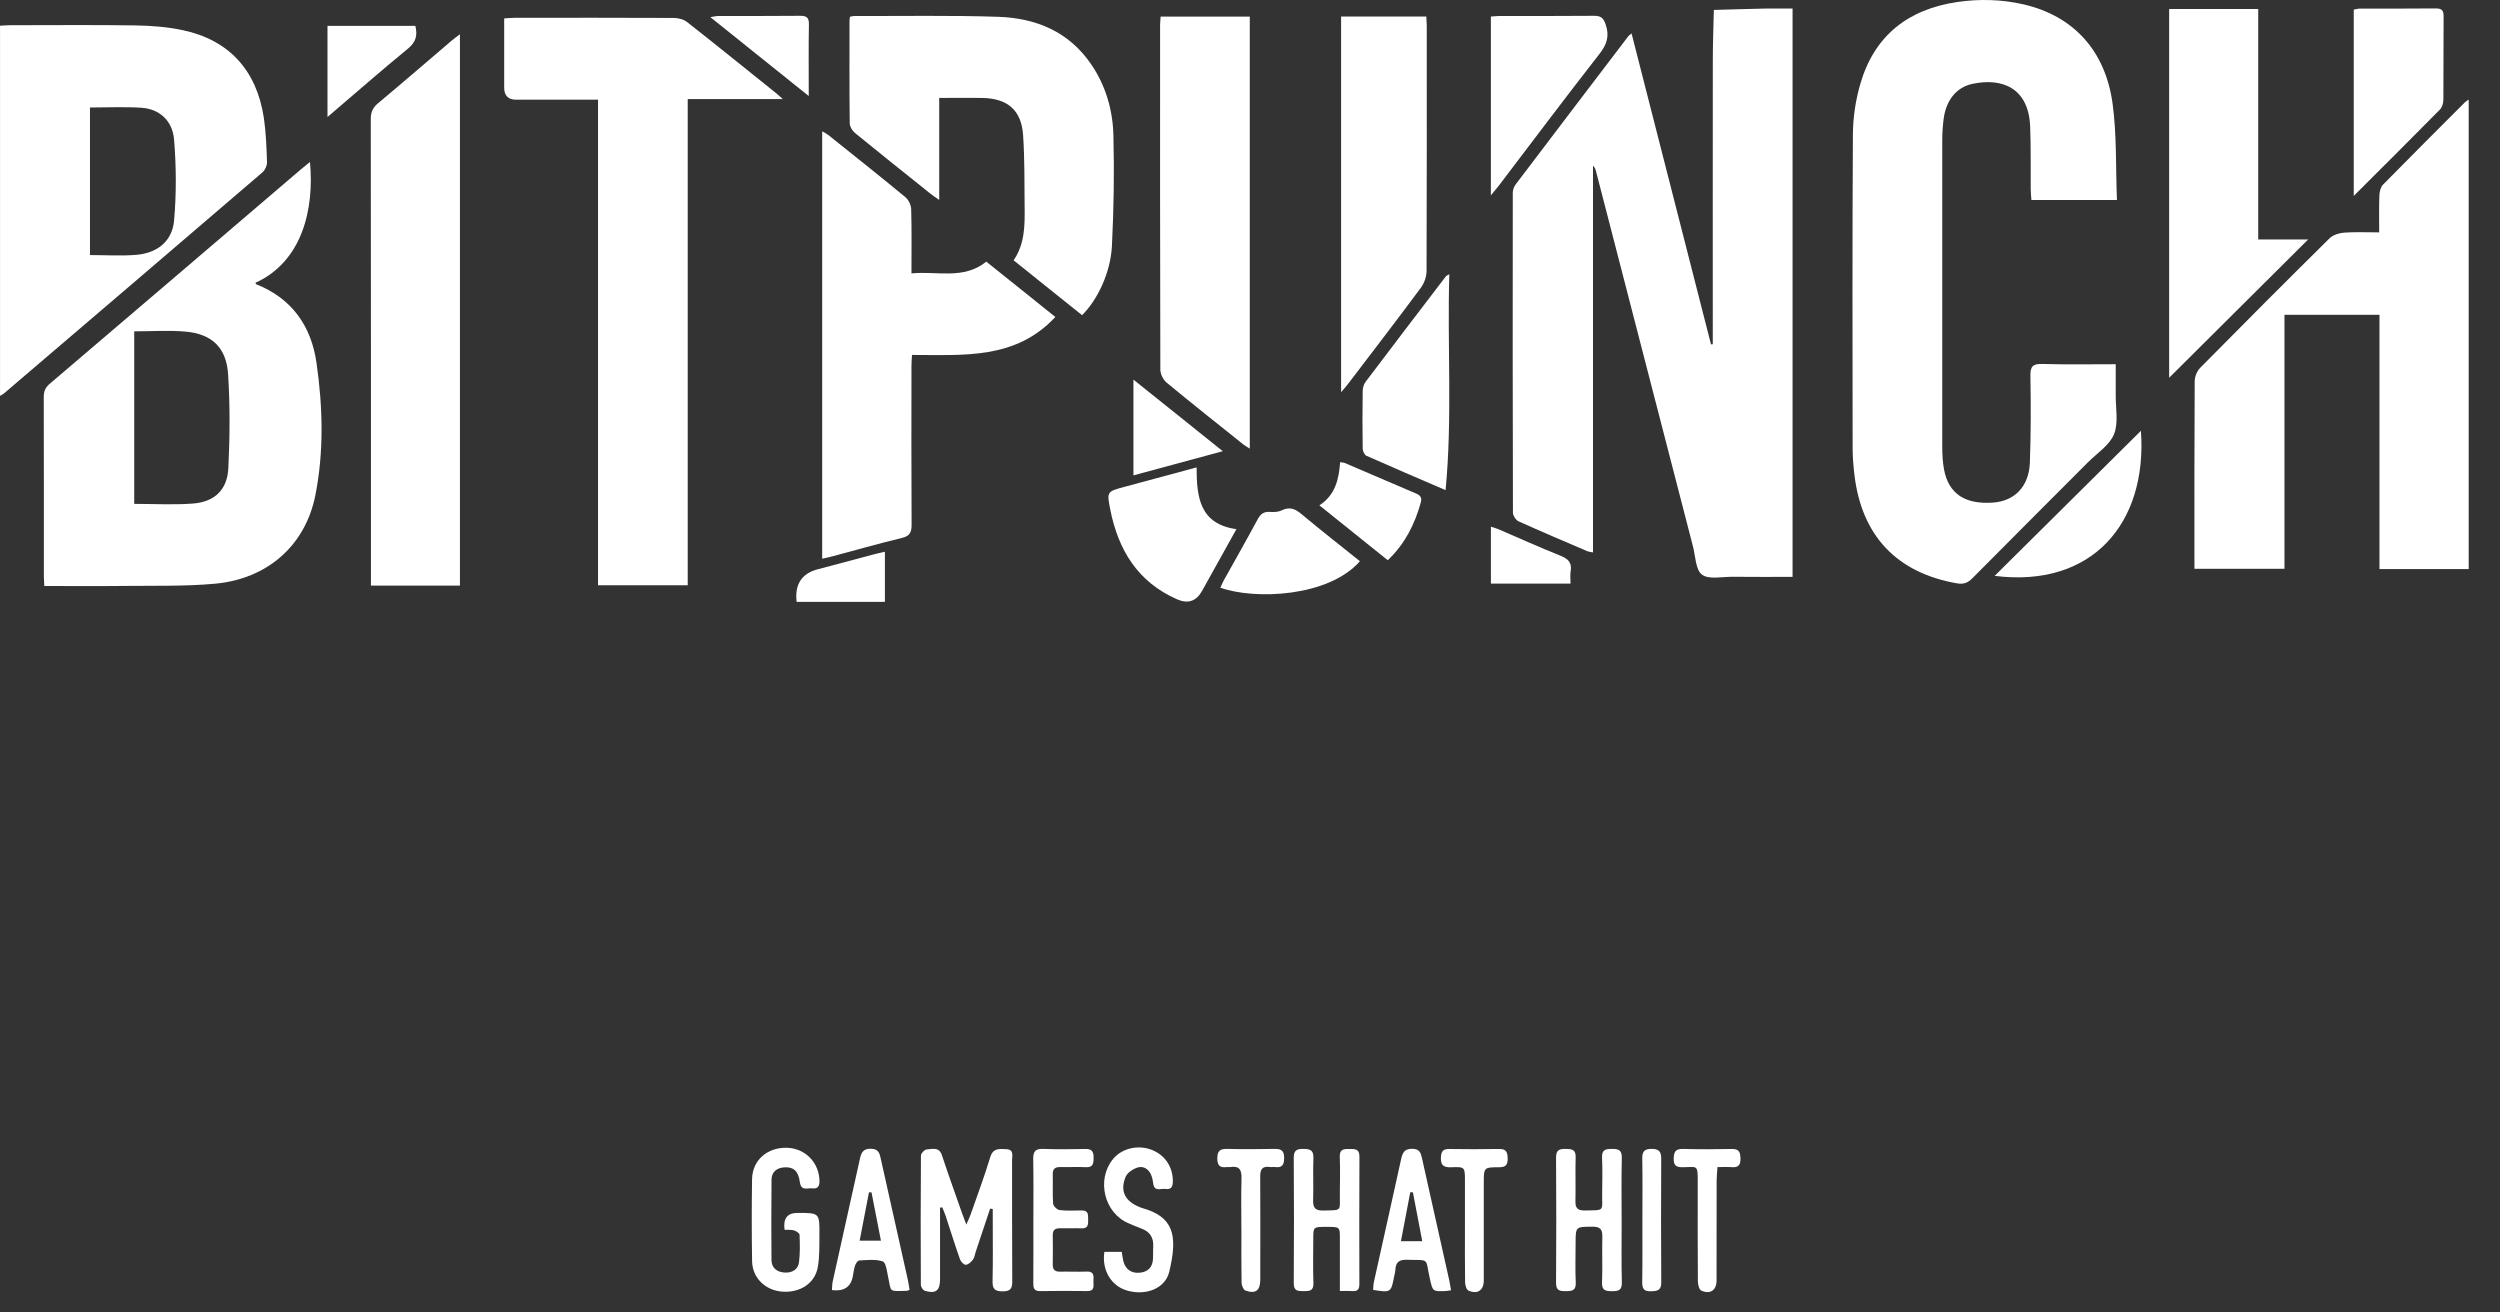 <svg width="80" height="42" viewBox="0 0 80 42" fill="none" xmlns="http://www.w3.org/2000/svg">
<rect x="0" y="0" width="80" height="42" fill="#333333" stroke="none"/>
<path d="M52.21 1.07C53.062 4.404 53.907 7.712 54.752 11.02C54.771 11.02 54.79 11.017 54.809 11.016V10.714C54.809 7.788 54.806 4.863 54.81 1.936C54.81 1.396 54.831 0.858 54.843 0.318C55.391 0.303 55.938 0.285 56.486 0.274C56.77 0.269 57.054 0.274 57.362 0.274V18.46C56.708 18.46 56.07 18.464 55.433 18.457C55.101 18.454 54.683 18.552 54.464 18.388C54.258 18.236 54.257 17.802 54.176 17.489C53.139 13.481 52.104 9.472 51.068 5.464C51.053 5.409 51.032 5.355 50.976 5.303V17.678C50.891 17.66 50.835 17.657 50.786 17.635C50.054 17.321 49.32 17.011 48.594 16.682C48.508 16.643 48.414 16.501 48.414 16.407C48.404 12.998 48.405 9.589 48.409 6.18C48.409 6.089 48.44 5.982 48.494 5.911C49.695 4.325 50.9 2.742 52.106 1.159C52.123 1.137 52.148 1.122 52.209 1.069L52.21 1.07Z" fill="white"/>
<path d="M67.742 6.399H65.005C64.997 6.278 64.984 6.165 64.983 6.053C64.977 5.383 64.992 4.712 64.965 4.044C64.914 2.797 64.047 2.48 63.106 2.686C62.602 2.796 62.274 3.213 62.197 3.8C62.168 4.024 62.152 4.251 62.152 4.477C62.149 7.748 62.149 11.018 62.152 14.289C62.152 14.534 62.164 14.783 62.209 15.024C62.354 15.794 62.87 16.14 63.756 16.085C64.463 16.041 64.928 15.573 64.956 14.8C64.99 13.875 64.989 12.947 64.973 12.022C64.968 11.72 65.056 11.638 65.354 11.647C66.12 11.669 66.887 11.655 67.703 11.655C67.703 12.001 67.706 12.321 67.703 12.641C67.698 13.064 67.797 13.532 67.648 13.896C67.503 14.25 67.104 14.502 66.813 14.795C65.582 16.03 64.347 17.261 63.12 18.5C62.975 18.646 62.842 18.705 62.629 18.668C60.699 18.333 59.571 17.147 59.341 15.19C59.308 14.907 59.284 14.621 59.284 14.336C59.281 10.987 59.272 7.638 59.293 4.289C59.296 3.755 59.38 3.205 59.528 2.692C59.976 1.138 61.061 0.293 62.643 0.063C63.351 -0.039 64.059 -0.02 64.757 0.141C66.341 0.508 67.375 1.611 67.605 3.333C67.738 4.331 67.701 5.352 67.742 6.4V6.399Z" fill="white"/>
<path d="M79 18.211H76.143V10.073H73.103V18.202H70.222C70.222 18.118 70.222 18.025 70.222 17.932C70.222 16.021 70.218 14.111 70.23 12.2C70.23 12.054 70.305 11.873 70.408 11.768C71.778 10.38 73.155 9 74.542 7.629C74.651 7.521 74.843 7.457 75.001 7.445C75.362 7.418 75.727 7.436 76.134 7.436C76.134 7.029 76.126 6.638 76.14 6.25C76.144 6.134 76.18 5.988 76.255 5.91C77.124 5.024 78.004 4.149 78.881 3.27C78.907 3.244 78.941 3.228 78.998 3.187V18.211H79Z" fill="white"/>
<path d="M9.919 5.184C10.061 6.684 9.676 8.365 8.177 9.048C8.182 9.063 8.183 9.089 8.193 9.094C9.34 9.547 9.96 10.433 10.128 11.611C10.33 13.019 10.369 14.445 10.092 15.846C9.772 17.459 8.553 18.527 6.875 18.679C5.946 18.764 5.007 18.739 4.071 18.749C3.196 18.759 2.321 18.752 1.419 18.752C1.414 18.638 1.404 18.543 1.404 18.449C1.404 16.537 1.405 14.625 1.4 12.714C1.4 12.533 1.443 12.408 1.588 12.284C4.273 9.998 6.954 7.705 9.636 5.414C9.724 5.34 9.814 5.268 9.917 5.184H9.919ZM4.295 10.602V16.124C4.933 16.124 5.554 16.16 6.169 16.114C6.863 16.062 7.273 15.677 7.307 14.981C7.356 13.982 7.363 12.974 7.299 11.976C7.244 11.121 6.779 10.687 5.941 10.612C5.404 10.563 4.86 10.603 4.295 10.603V10.602Z" fill="white"/>
<path d="M19.137 3.19C18.227 3.19 17.37 3.19 16.514 3.19C16.261 3.19 16.134 3.061 16.134 2.803C16.134 2.076 16.134 1.349 16.134 0.589C16.261 0.582 16.364 0.57 16.468 0.57C18.162 0.569 19.856 0.565 21.55 0.574C21.696 0.574 21.87 0.615 21.982 0.702C22.95 1.461 23.906 2.237 24.867 3.007C24.904 3.036 24.937 3.07 25.049 3.171H22.007V18.728H19.137V3.189V3.19Z" fill="white"/>
<path d="M0.001 12.668V0.823C0.106 0.818 0.209 0.807 0.312 0.807C1.651 0.807 2.99 0.793 4.329 0.813C4.837 0.821 5.355 0.86 5.851 0.966C7.33 1.281 8.216 2.251 8.444 3.778C8.513 4.243 8.528 4.718 8.544 5.189C8.547 5.298 8.482 5.444 8.4 5.514C5.643 7.88 2.88 10.238 0.117 12.598C0.095 12.616 0.067 12.628 0 12.668H0.001ZM2.879 3.441V8.162C3.391 8.162 3.883 8.196 4.369 8.154C5.04 8.095 5.512 7.716 5.571 7.056C5.646 6.2 5.641 5.329 5.571 4.472C5.52 3.851 5.092 3.484 4.524 3.448C3.987 3.413 3.445 3.44 2.879 3.44V3.441Z" fill="white"/>
<path d="M14.718 18.74H11.87V18.409C11.87 13.541 11.871 8.674 11.865 3.807C11.865 3.588 11.928 3.446 12.095 3.306C12.889 2.643 13.671 1.966 14.459 1.295C14.53 1.234 14.608 1.18 14.718 1.097V18.739V18.74Z" fill="white"/>
<path d="M26.31 17.879V4.202C26.389 4.249 26.456 4.281 26.512 4.325C27.334 4.983 28.16 5.638 28.972 6.309C29.074 6.393 29.155 6.564 29.158 6.697C29.177 7.365 29.167 8.034 29.167 8.749C29.99 8.666 30.827 8.961 31.562 8.373C32.293 8.959 33.022 9.543 33.771 10.143C32.498 11.513 30.836 11.358 29.184 11.358C29.178 11.484 29.167 11.596 29.167 11.709C29.166 13.403 29.161 15.097 29.171 16.791C29.172 17.036 29.113 17.154 28.858 17.215C28.095 17.4 27.337 17.616 26.578 17.818C26.496 17.84 26.411 17.855 26.31 17.878V17.879Z" fill="white"/>
<path d="M34.625 10.085C33.893 9.498 33.172 8.921 32.435 8.33C32.796 7.804 32.795 7.212 32.788 6.623C32.78 5.856 32.791 5.087 32.739 4.322C32.684 3.527 32.243 3.149 31.441 3.135C30.991 3.126 30.54 3.134 30.055 3.134V6.398C29.926 6.307 29.847 6.256 29.774 6.198C28.967 5.552 28.158 4.908 27.358 4.254C27.273 4.183 27.192 4.05 27.191 3.945C27.179 2.853 27.183 1.76 27.184 0.666C27.184 0.628 27.193 0.59 27.199 0.535C27.249 0.527 27.296 0.512 27.341 0.512C28.877 0.517 30.415 0.487 31.949 0.538C33.149 0.58 34.198 1.009 34.911 2.048C35.382 2.734 35.608 3.515 35.629 4.327C35.66 5.506 35.64 6.689 35.582 7.867C35.539 8.723 35.12 9.6 34.626 10.085H34.625Z" fill="white"/>
<path d="M39.992 14.356C39.901 14.296 39.841 14.265 39.79 14.225C38.968 13.567 38.142 12.914 37.33 12.242C37.221 12.152 37.131 11.968 37.131 11.828C37.12 8.155 37.122 4.481 37.123 0.808C37.123 0.721 37.134 0.636 37.141 0.531H39.993V14.357L39.992 14.356Z" fill="white"/>
<path d="M73.862 7.662C72.35 9.166 70.877 10.631 69.413 12.088V0.288H72.263V7.662H73.861H73.862Z" fill="white"/>
<path d="M42.915 12.55V0.53H45.641C45.646 0.629 45.655 0.733 45.656 0.837C45.656 3.448 45.66 6.058 45.65 8.669C45.65 8.848 45.578 9.058 45.472 9.202C44.704 10.238 43.917 11.262 43.136 12.287C43.079 12.362 43.016 12.431 42.916 12.55H42.915Z" fill="white"/>
<path d="M75.32 6.269V0.308C75.387 0.296 75.451 0.275 75.516 0.275C76.324 0.273 77.131 0.279 77.939 0.27C78.13 0.268 78.198 0.327 78.195 0.522C78.188 1.408 78.195 2.295 78.188 3.181C78.188 3.29 78.152 3.429 78.081 3.502C77.184 4.413 76.276 5.315 75.321 6.269H75.32Z" fill="white"/>
<path d="M46.258 15.684C45.361 15.297 44.54 14.948 43.724 14.584C43.661 14.556 43.607 14.433 43.606 14.354C43.597 13.744 43.597 13.133 43.606 12.523C43.607 12.422 43.635 12.303 43.695 12.224C44.548 11.093 45.408 9.968 46.269 8.842C46.279 8.828 46.299 8.822 46.378 8.774C46.309 11.082 46.48 13.354 46.259 15.684H46.258Z" fill="white"/>
<path d="M47.708 6.251V0.53C47.808 0.523 47.902 0.511 47.995 0.511C49 0.51 50.004 0.516 51.009 0.506C51.22 0.504 51.306 0.568 51.378 0.773C51.511 1.15 51.422 1.419 51.179 1.73C50.082 3.134 49.013 4.56 47.934 5.978C47.876 6.053 47.813 6.123 47.708 6.251Z" fill="white"/>
<path d="M38.291 14.957C38.292 15.918 38.392 16.767 39.565 16.933C39.189 17.608 38.826 18.261 38.464 18.912C38.281 19.24 38.016 19.329 37.671 19.18C36.408 18.628 35.783 17.598 35.527 16.299C35.415 15.733 35.424 15.73 35.976 15.581C36.733 15.376 37.49 15.173 38.291 14.957Z" fill="white"/>
<path d="M30.081 38.646C30.081 39.413 30.081 40.18 30.081 40.948C30.081 41.302 29.936 41.412 29.59 41.303C29.533 41.285 29.467 41.179 29.467 41.113C29.46 39.733 29.459 38.354 29.47 36.975C29.47 36.907 29.586 36.786 29.653 36.782C29.832 36.772 30.05 36.689 30.142 36.968C30.345 37.585 30.567 38.196 30.781 38.809C30.816 38.909 30.855 39.007 30.922 39.186C30.987 39.036 31.028 38.957 31.057 38.872C31.271 38.259 31.5 37.65 31.688 37.029C31.779 36.729 31.982 36.766 32.196 36.773C32.455 36.782 32.386 36.982 32.386 37.124C32.39 38.415 32.383 39.705 32.392 40.996C32.394 41.232 32.337 41.325 32.082 41.323C31.836 41.321 31.757 41.249 31.762 41.002C31.777 40.333 31.768 39.662 31.768 38.992C31.768 38.891 31.768 38.79 31.768 38.688C31.74 38.684 31.712 38.681 31.684 38.676C31.53 39.137 31.375 39.599 31.222 40.06C31.194 40.145 31.185 40.242 31.134 40.309C31.078 40.383 30.988 40.467 30.907 40.473C30.848 40.479 30.747 40.376 30.721 40.301C30.557 39.837 30.412 39.368 30.258 38.9C30.228 38.81 30.187 38.724 30.152 38.635C30.128 38.639 30.104 38.642 30.08 38.645L30.081 38.646Z" fill="white"/>
<path d="M68.51 13.785C68.721 16.764 66.927 18.818 63.829 18.428C65.387 16.882 66.957 15.325 68.51 13.785Z" fill="white"/>
<path d="M43.517 17.959C42.515 19.104 40.154 19.201 39.052 18.806C39.089 18.727 39.119 18.648 39.16 18.574C39.523 17.921 39.893 17.273 40.247 16.615C40.337 16.445 40.444 16.368 40.638 16.381C40.763 16.39 40.906 16.386 41.014 16.331C41.277 16.202 41.457 16.29 41.665 16.465C42.267 16.97 42.888 17.453 43.517 17.959Z" fill="white"/>
<path d="M42.876 41.313C42.876 40.718 42.876 40.169 42.876 39.62C42.876 39.26 42.874 39.26 42.456 39.26C42.028 39.26 42.027 39.26 42.025 39.614C42.023 40.097 42.013 40.58 42.029 41.061C42.038 41.317 41.897 41.315 41.714 41.316C41.527 41.317 41.398 41.311 41.4 41.058C41.41 39.719 41.409 38.38 41.4 37.042C41.399 36.807 41.503 36.764 41.704 36.765C41.91 36.766 42.039 36.795 42.029 37.053C42.012 37.505 42.034 37.958 42.02 38.41C42.013 38.651 42.091 38.742 42.34 38.737C42.972 38.722 42.867 38.768 42.875 38.195C42.88 37.801 42.887 37.407 42.873 37.014C42.864 36.777 42.998 36.764 43.172 36.767C43.344 36.77 43.504 36.75 43.502 37.014C43.494 38.372 43.497 39.73 43.5 41.089C43.5 41.251 43.448 41.327 43.28 41.314C43.164 41.305 43.046 41.312 42.877 41.312L42.876 41.313Z" fill="white"/>
<path d="M51.893 39.057C51.893 39.717 51.882 40.377 51.899 41.036C51.905 41.296 51.786 41.317 51.58 41.318C51.369 41.319 51.254 41.288 51.265 41.032C51.285 40.55 51.261 40.067 51.275 39.585C51.281 39.349 51.216 39.252 50.963 39.254C50.419 39.258 50.419 39.246 50.419 39.796C50.419 40.209 50.404 40.624 50.424 41.036C50.437 41.297 50.308 41.318 50.103 41.317C49.909 41.317 49.792 41.299 49.794 41.052C49.803 39.714 49.803 38.374 49.794 37.036C49.792 36.796 49.907 36.761 50.103 36.765C50.288 36.768 50.428 36.777 50.421 37.026C50.407 37.498 50.425 37.972 50.414 38.444C50.409 38.662 50.492 38.738 50.709 38.735C51.378 38.725 51.261 38.767 51.269 38.19C51.275 37.806 51.282 37.421 51.266 37.038C51.255 36.797 51.375 36.765 51.571 36.765C51.773 36.765 51.904 36.786 51.898 37.048C51.882 37.717 51.892 38.386 51.892 39.056L51.893 39.057Z" fill="white"/>
<path d="M25.106 39.35C25.056 38.993 25.194 38.813 25.52 38.813C26.222 38.813 26.228 38.813 26.221 39.508C26.218 39.851 26.229 40.201 26.172 40.537C26.083 41.064 25.605 41.376 25.029 41.332C24.489 41.291 24.077 40.893 24.067 40.36C24.053 39.483 24.052 38.607 24.066 37.732C24.076 37.126 24.555 36.711 25.183 36.729C25.772 36.746 26.219 37.209 26.223 37.798C26.224 37.961 26.164 38.048 26.002 38.027C25.849 38.008 25.636 38.127 25.596 37.83C25.548 37.475 25.397 37.341 25.116 37.354C24.866 37.366 24.692 37.49 24.689 37.749C24.68 38.605 24.681 39.462 24.687 40.318C24.689 40.581 24.87 40.708 25.11 40.722C25.337 40.735 25.536 40.633 25.568 40.393C25.605 40.102 25.597 39.805 25.586 39.512C25.584 39.462 25.479 39.394 25.41 39.373C25.32 39.346 25.218 39.358 25.106 39.353V39.35Z" fill="white"/>
<path d="M35.339 40.06H35.897C35.914 40.165 35.924 40.261 35.946 40.353C36.011 40.617 36.201 40.752 36.469 40.727C36.734 40.702 36.88 40.554 36.896 40.287C36.904 40.16 36.894 40.031 36.903 39.903C36.922 39.609 36.8 39.413 36.52 39.312C36.381 39.263 36.246 39.201 36.111 39.144C35.335 38.816 35.078 37.755 35.613 37.094C35.893 36.748 36.408 36.623 36.852 36.794C37.293 36.964 37.547 37.366 37.53 37.833C37.524 38.007 37.447 38.068 37.294 38.046C37.15 38.024 36.936 38.147 36.903 37.87C36.892 37.784 36.875 37.695 36.843 37.614C36.766 37.412 36.595 37.301 36.401 37.361C36.254 37.406 36.073 37.528 36.019 37.66C35.834 38.112 35.998 38.434 36.453 38.62C36.48 38.631 36.507 38.645 36.535 38.653C37.538 38.93 37.704 39.499 37.416 40.697C37.288 41.23 36.68 41.467 36.081 41.302C35.564 41.16 35.251 40.651 35.34 40.06H35.339Z" fill="white"/>
<path d="M44.41 17.928C43.675 17.34 42.964 16.769 42.22 16.171C42.73 15.841 42.842 15.341 42.885 14.79C42.946 14.801 42.995 14.8 43.035 14.817C43.794 15.14 44.551 15.469 45.311 15.791C45.453 15.85 45.508 15.925 45.465 16.081C45.272 16.774 44.962 17.399 44.41 17.927V17.928Z" fill="white"/>
<path d="M29.103 41.278C29.048 41.297 29.031 41.307 29.012 41.307C28.419 41.318 28.528 41.355 28.421 40.867C28.382 40.69 28.354 40.405 28.25 40.367C28.021 40.286 27.748 40.324 27.495 40.335C27.446 40.337 27.383 40.433 27.362 40.498C27.324 40.609 27.312 40.729 27.29 40.844C27.225 41.186 27.002 41.332 26.622 41.283C26.629 41.193 26.627 41.1 26.646 41.01C26.935 39.703 27.227 38.398 27.515 37.092C27.558 36.892 27.613 36.755 27.869 36.76C28.12 36.765 28.147 36.91 28.188 37.093C28.473 38.38 28.764 39.665 29.05 40.952C29.073 41.055 29.086 41.161 29.106 41.278H29.103ZM27.508 39.701H28.19C28.083 39.154 27.986 38.654 27.888 38.154C27.861 38.154 27.834 38.154 27.807 38.154C27.709 38.664 27.609 39.176 27.509 39.701H27.508Z" fill="white"/>
<path d="M46.432 41.288C46.361 41.299 46.314 41.31 46.266 41.312C45.839 41.33 45.849 41.328 45.755 40.915C45.6 40.234 45.773 40.333 45.014 40.313C44.778 40.307 44.664 40.388 44.653 40.623C44.65 40.7 44.625 40.777 44.611 40.854C44.514 41.361 44.504 41.367 43.941 41.277C43.948 41.196 43.945 41.111 43.963 41.031C44.254 39.715 44.55 38.399 44.838 37.083C44.884 36.876 44.952 36.756 45.2 36.761C45.433 36.767 45.467 36.9 45.506 37.073C45.794 38.369 46.086 39.665 46.374 40.961C46.397 41.065 46.411 41.17 46.432 41.288ZM45.213 38.154C45.184 38.154 45.156 38.154 45.128 38.153C45.03 38.669 44.931 39.186 44.83 39.718H45.512C45.408 39.175 45.31 38.664 45.213 38.154Z" fill="white"/>
<path d="M33.068 39.043C33.068 38.393 33.076 37.744 33.063 37.094C33.059 36.857 33.124 36.755 33.377 36.765C33.829 36.781 34.282 36.777 34.736 36.767C34.954 36.763 34.998 36.87 34.995 37.058C34.994 37.24 34.973 37.363 34.742 37.35C34.477 37.335 34.211 37.352 33.945 37.346C33.778 37.341 33.684 37.388 33.688 37.575C33.696 37.89 33.678 38.206 33.7 38.52C33.706 38.595 33.828 38.713 33.907 38.722C34.14 38.75 34.379 38.738 34.615 38.734C34.849 38.729 34.816 38.895 34.821 39.04C34.826 39.189 34.814 39.316 34.607 39.307C34.381 39.297 34.154 39.31 33.928 39.305C33.772 39.301 33.686 39.353 33.688 39.522C33.693 39.837 33.693 40.152 33.688 40.467C33.686 40.629 33.757 40.696 33.919 40.693C34.205 40.687 34.49 40.702 34.776 40.69C35.01 40.68 34.999 40.831 34.99 40.982C34.981 41.124 35.056 41.317 34.788 41.314C34.286 41.309 33.784 41.306 33.282 41.315C33.077 41.318 33.066 41.203 33.066 41.05C33.07 40.38 33.068 39.711 33.068 39.042V39.043Z" fill="white"/>
<path d="M13.291 0.827C13.365 1.128 13.312 1.345 13.058 1.553C12.199 2.257 11.364 2.99 10.48 3.744V0.827H13.29H13.291Z" fill="white"/>
<path d="M36.27 15.213V12.148C37.213 12.903 38.142 13.647 39.129 14.438C38.155 14.702 37.243 14.949 36.27 15.212V15.213Z" fill="white"/>
<path d="M25.881 3.074C24.797 2.206 23.788 1.396 22.73 0.548C22.855 0.53 22.924 0.511 22.994 0.511C23.86 0.509 24.726 0.516 25.591 0.506C25.799 0.504 25.89 0.548 25.885 0.781C25.872 1.514 25.88 2.249 25.88 3.074H25.881Z" fill="white"/>
<path d="M39.724 39.339C39.724 38.797 39.712 38.255 39.728 37.715C39.737 37.441 39.664 37.299 39.369 37.346C39.33 37.352 39.29 37.342 39.251 37.347C39.04 37.374 38.955 37.299 38.954 37.071C38.954 36.837 39.033 36.76 39.262 36.765C39.774 36.777 40.285 36.774 40.797 36.765C41.012 36.76 41.093 36.837 41.093 37.056C41.093 37.267 41.032 37.375 40.807 37.346C40.748 37.338 40.688 37.352 40.63 37.343C40.391 37.309 40.325 37.425 40.327 37.646C40.333 38.62 40.329 39.595 40.329 40.569C40.329 40.696 40.329 40.824 40.329 40.953C40.327 41.297 40.18 41.412 39.854 41.298C39.79 41.275 39.733 41.135 39.73 41.049C39.72 40.479 39.725 39.907 39.725 39.336L39.724 39.339Z" fill="white"/>
<path d="M46.878 39.319C46.878 38.807 46.878 38.296 46.878 37.784C46.878 37.35 46.877 37.335 46.446 37.352C46.189 37.362 46.093 37.287 46.11 37.022C46.122 36.828 46.193 36.766 46.377 36.768C46.908 36.775 47.439 36.778 47.971 36.767C48.206 36.761 48.243 36.879 48.245 37.077C48.247 37.281 48.177 37.351 47.971 37.352C47.483 37.352 47.481 37.363 47.481 37.846C47.481 38.888 47.481 39.931 47.481 40.974C47.481 41.289 47.278 41.43 46.989 41.297C46.925 41.267 46.884 41.124 46.883 41.032C46.873 40.462 46.879 39.89 46.878 39.319Z" fill="white"/>
<path d="M54.959 37.347C54.948 37.517 54.933 37.652 54.932 37.787C54.93 38.849 54.932 39.913 54.93 40.975C54.93 41.288 54.722 41.433 54.438 41.296C54.37 41.262 54.333 41.103 54.332 41.001C54.324 40.028 54.327 39.053 54.327 38.079C54.327 37.99 54.327 37.902 54.327 37.813C54.331 37.252 54.303 37.347 53.864 37.351C53.664 37.353 53.554 37.321 53.558 37.081C53.563 36.861 53.614 36.759 53.857 36.766C54.378 36.78 54.9 36.778 55.421 36.767C55.658 36.761 55.692 36.883 55.695 37.078C55.698 37.283 55.625 37.366 55.419 37.349C55.275 37.337 55.128 37.347 54.959 37.347Z" fill="white"/>
<path d="M25.492 19.26C25.427 18.703 25.649 18.356 26.16 18.219C26.785 18.052 27.411 17.886 28.038 17.72C28.121 17.698 28.207 17.68 28.317 17.655V19.26H25.492Z" fill="white"/>
<path d="M47.709 18.675V16.853C47.8 16.884 47.88 16.905 47.955 16.937C48.615 17.221 49.269 17.517 49.935 17.783C50.181 17.882 50.307 18.002 50.261 18.277C50.24 18.399 50.257 18.529 50.257 18.675H47.709Z" fill="white"/>
<path d="M52.557 39.022C52.557 38.372 52.564 37.723 52.553 37.074C52.548 36.844 52.624 36.764 52.855 36.764C53.091 36.764 53.16 36.857 53.159 37.081C53.153 38.398 53.151 39.717 53.16 41.035C53.163 41.289 53.043 41.314 52.835 41.321C52.609 41.328 52.548 41.243 52.551 41.029C52.562 40.361 52.556 39.692 52.556 39.023L52.557 39.022Z" fill="white"/>
</svg>
